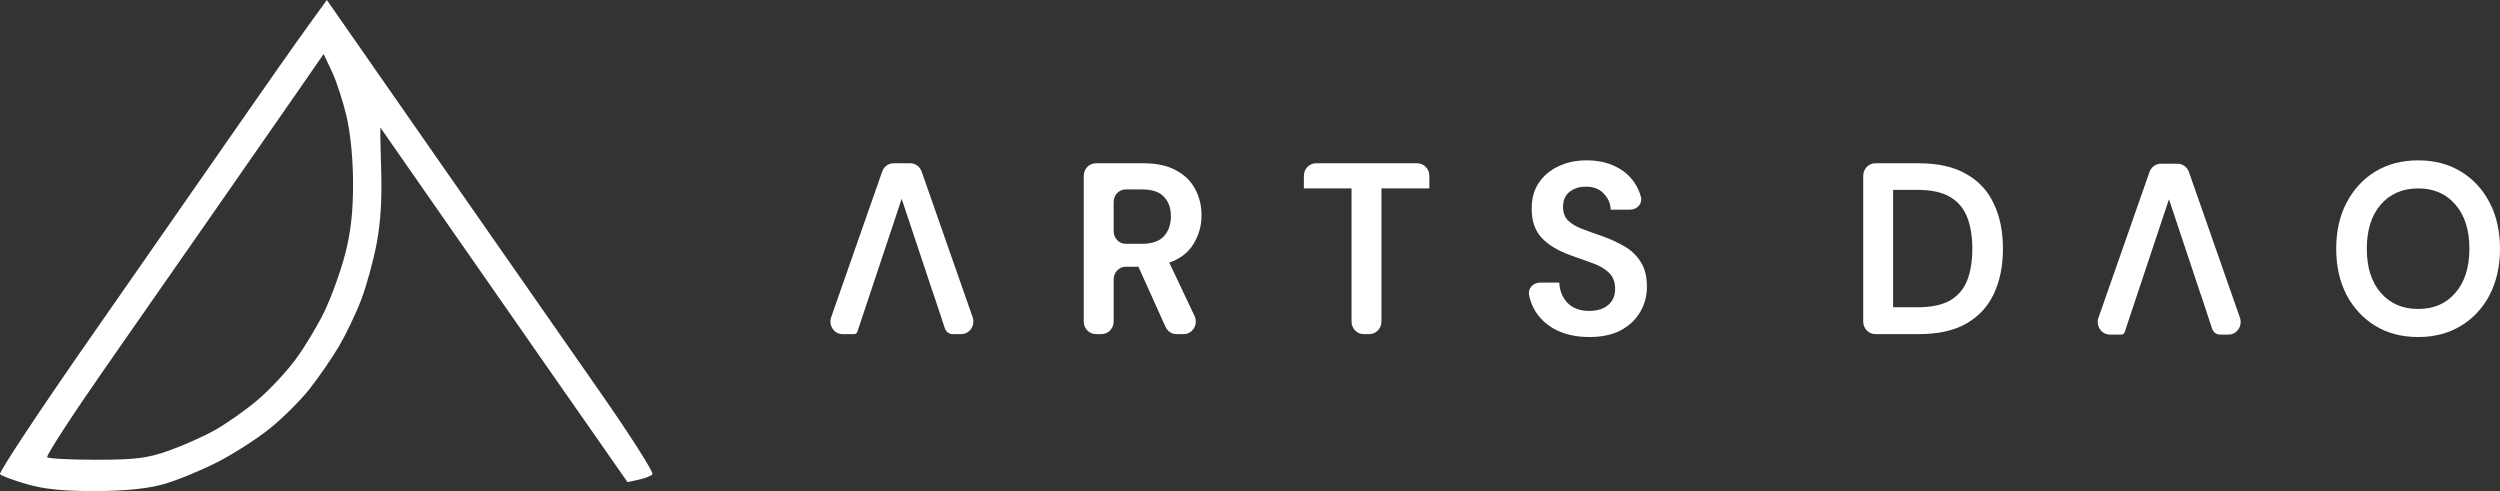 <svg width="112" height="22" viewBox="0 0 112 22" fill="none" xmlns="http://www.w3.org/2000/svg">
<rect x="0" y="0" width="112" height="22" fill="#333333" stroke="none"/>
<path fill-rule="evenodd" clip-rule="evenodd" d="M13.761 1.218C13.275 1.888 11.864 3.898 10.624 5.684C9.385 7.471 6.459 11.673 4.123 15.022C1.787 18.371 -0.067 21.171 0.002 21.245C0.071 21.319 0.611 21.52 1.203 21.692C1.961 21.913 2.864 22.004 4.265 22C5.604 21.996 6.605 21.895 7.33 21.69C7.922 21.523 9.003 21.081 9.731 20.708C10.46 20.335 11.521 19.655 12.089 19.196C12.658 18.738 13.45 17.951 13.85 17.448C14.25 16.945 14.842 16.089 15.165 15.546C15.488 15.004 15.945 14.053 16.18 13.435C16.416 12.817 16.727 11.683 16.873 10.916C17.052 9.973 17.118 8.902 17.076 7.605C17.043 6.551 17.029 5.703 17.045 5.72C17.061 5.738 18.106 7.237 19.366 9.052C20.626 10.868 23.11 14.433 24.885 16.975L28.113 21.598L28.607 21.492C28.879 21.434 29.159 21.325 29.23 21.249C29.301 21.173 28.223 19.483 26.834 17.493C25.444 15.503 23.145 12.206 21.725 10.167C20.305 8.127 18.13 5.006 16.892 3.23L14.643 0L13.761 1.218ZM13.327 4.112C12.683 5.043 11.083 7.344 9.772 9.225C8.462 11.106 6.179 14.383 4.698 16.506C3.218 18.63 2.056 20.42 2.115 20.483C2.174 20.546 3.167 20.598 4.321 20.597C6.073 20.596 6.61 20.528 7.578 20.184C8.216 19.958 9.149 19.54 9.652 19.255C10.154 18.97 10.992 18.38 11.514 17.943C12.035 17.506 12.803 16.692 13.219 16.134C13.635 15.576 14.232 14.586 14.544 13.934C14.856 13.281 15.271 12.13 15.465 11.374C15.717 10.393 15.818 9.492 15.817 8.229C15.817 7.139 15.705 5.983 15.527 5.222C15.368 4.541 15.072 3.632 14.868 3.202L14.499 2.419L13.327 4.112Z" fill="white"/>
<path d="M108.336 15.099C107.603 15.099 106.961 14.932 106.41 14.596C105.865 14.261 105.436 13.798 105.122 13.208C104.815 12.61 104.662 11.921 104.662 11.142C104.662 10.362 104.815 9.676 105.122 9.086C105.436 8.488 105.865 8.022 106.41 7.687C106.961 7.351 107.603 7.184 108.336 7.184C109.062 7.184 109.7 7.351 110.252 7.687C110.803 8.022 111.232 8.488 111.539 9.086C111.846 9.676 112 10.362 112 11.142C112 11.921 111.846 12.61 111.539 13.208C111.232 13.798 110.803 14.261 110.252 14.596C109.7 14.932 109.062 15.099 108.336 15.099ZM108.336 13.842C109.034 13.842 109.589 13.601 110 13.12C110.419 12.639 110.629 11.98 110.629 11.142C110.629 10.303 110.419 9.644 110 9.163C109.589 8.682 109.034 8.441 108.336 8.441C107.638 8.441 107.08 8.682 106.661 9.163C106.242 9.644 106.033 10.303 106.033 11.142C106.033 11.98 106.242 12.639 106.661 13.12C107.08 13.601 107.638 13.842 108.336 13.842Z" fill="white"/>
<path d="M84.012 14.968C83.713 14.968 83.472 14.716 83.472 14.404V7.879C83.472 7.567 83.713 7.315 84.012 7.315H85.974C86.832 7.315 87.537 7.475 88.088 7.796C88.647 8.109 89.058 8.554 89.323 9.13C89.596 9.698 89.732 10.369 89.732 11.142C89.732 11.914 89.596 12.588 89.323 13.164C89.058 13.733 88.647 14.177 88.088 14.498C87.537 14.811 86.832 14.968 85.974 14.968H84.012ZM84.811 13.765H85.911C86.525 13.765 87.01 13.663 87.366 13.459C87.722 13.248 87.977 12.949 88.13 12.563C88.284 12.169 88.36 11.695 88.36 11.142C88.36 10.595 88.284 10.125 88.13 9.731C87.977 9.337 87.722 9.035 87.366 8.824C87.01 8.612 86.525 8.507 85.911 8.507H84.811V13.765Z" fill="white"/>
<path d="M96.804 7.335C96.577 7.335 96.374 7.483 96.297 7.706L94.012 14.231C93.883 14.599 94.144 14.989 94.519 14.989H95.044C95.107 14.989 95.163 14.947 95.184 14.885L97.17 8.927L97.993 11.395L98.237 12.124H98.236L98.6 13.217H98.604L99.105 14.731C99.156 14.885 99.295 14.989 99.451 14.989L99.841 14.989C100.216 14.989 100.477 14.599 100.348 14.231L98.064 7.706C97.986 7.483 97.783 7.335 97.556 7.335H96.804Z" fill="white"/>
<path d="M69.783 14.815C70.195 15.005 70.669 15.099 71.207 15.099C71.765 15.099 72.236 14.997 72.62 14.793C73.004 14.582 73.293 14.305 73.489 13.962C73.684 13.62 73.782 13.248 73.782 12.847C73.782 12.395 73.691 12.027 73.51 11.743C73.328 11.451 73.088 11.218 72.787 11.043C72.487 10.868 72.156 10.715 71.793 10.584C71.451 10.467 71.147 10.358 70.882 10.256C70.617 10.154 70.407 10.03 70.254 9.884C70.1 9.731 70.024 9.527 70.024 9.272C70.024 8.973 70.121 8.747 70.317 8.594C70.519 8.434 70.767 8.357 71.06 8.364C71.402 8.364 71.667 8.47 71.856 8.682C72.051 8.886 72.152 9.122 72.159 9.392H73.036C73.341 9.392 73.594 9.124 73.512 8.817C73.455 8.6 73.367 8.402 73.248 8.222C73.039 7.894 72.746 7.639 72.369 7.457C71.999 7.275 71.57 7.184 71.081 7.184C70.599 7.184 70.174 7.275 69.804 7.457C69.434 7.632 69.141 7.883 68.924 8.211C68.715 8.532 68.614 8.918 68.621 9.37C68.621 9.902 68.767 10.329 69.061 10.649C69.361 10.97 69.793 11.233 70.359 11.437C70.708 11.561 71.036 11.677 71.343 11.787C71.65 11.896 71.894 12.038 72.076 12.213C72.264 12.388 72.358 12.632 72.358 12.945C72.358 13.244 72.254 13.485 72.044 13.667C71.835 13.842 71.552 13.929 71.196 13.929C70.784 13.929 70.46 13.809 70.223 13.569C69.992 13.321 69.87 13.018 69.856 12.661H68.991C68.689 12.661 68.438 12.922 68.503 13.229C68.562 13.509 68.664 13.761 68.809 13.984C69.047 14.341 69.371 14.618 69.783 14.815Z" fill="white"/>
<path d="M60.549 8.441V14.404C60.549 14.716 60.791 14.968 61.089 14.968H61.349C61.647 14.968 61.889 14.716 61.889 14.404V8.441H64.035V7.879C64.035 7.567 63.794 7.315 63.495 7.315H58.954C58.656 7.315 58.414 7.567 58.414 7.879V8.441H60.549Z" fill="white"/>
<path fill-rule="evenodd" clip-rule="evenodd" d="M49.092 14.968C48.794 14.968 48.552 14.716 48.552 14.404V7.879C48.552 7.567 48.794 7.315 49.092 7.315H51.242C51.828 7.315 52.31 7.421 52.687 7.632C53.071 7.836 53.357 8.117 53.545 8.474C53.734 8.824 53.828 9.214 53.828 9.644C53.828 10.11 53.709 10.537 53.472 10.923C53.242 11.309 52.879 11.59 52.383 11.765L53.515 14.154C53.693 14.529 53.432 14.968 53.031 14.968H52.705C52.496 14.968 52.305 14.842 52.216 14.644L51.001 11.95H50.432C50.133 11.95 49.892 12.203 49.892 12.515V14.404C49.892 14.716 49.65 14.968 49.352 14.968H49.092ZM49.892 10.359C49.892 10.67 50.133 10.923 50.432 10.923H51.158C51.605 10.923 51.933 10.81 52.142 10.584C52.352 10.358 52.456 10.059 52.456 9.687C52.456 9.323 52.352 9.031 52.142 8.813C51.94 8.594 51.609 8.485 51.148 8.485H50.432C50.133 8.485 49.892 8.737 49.892 9.049V10.359Z" fill="white"/>
<path d="M40.029 7.315C39.802 7.315 39.6 7.463 39.522 7.685L37.237 14.21C37.108 14.578 37.369 14.968 37.744 14.968H38.269C38.332 14.968 38.388 14.927 38.409 14.864L40.395 8.907L41.218 11.375L41.463 12.104H41.461L41.825 13.197H41.829L42.33 14.711C42.382 14.865 42.52 14.968 42.677 14.968L43.066 14.968C43.442 14.968 43.703 14.578 43.574 14.21L41.289 7.685C41.211 7.463 41.008 7.315 40.782 7.315H40.029Z" fill="white"/>
</svg>
